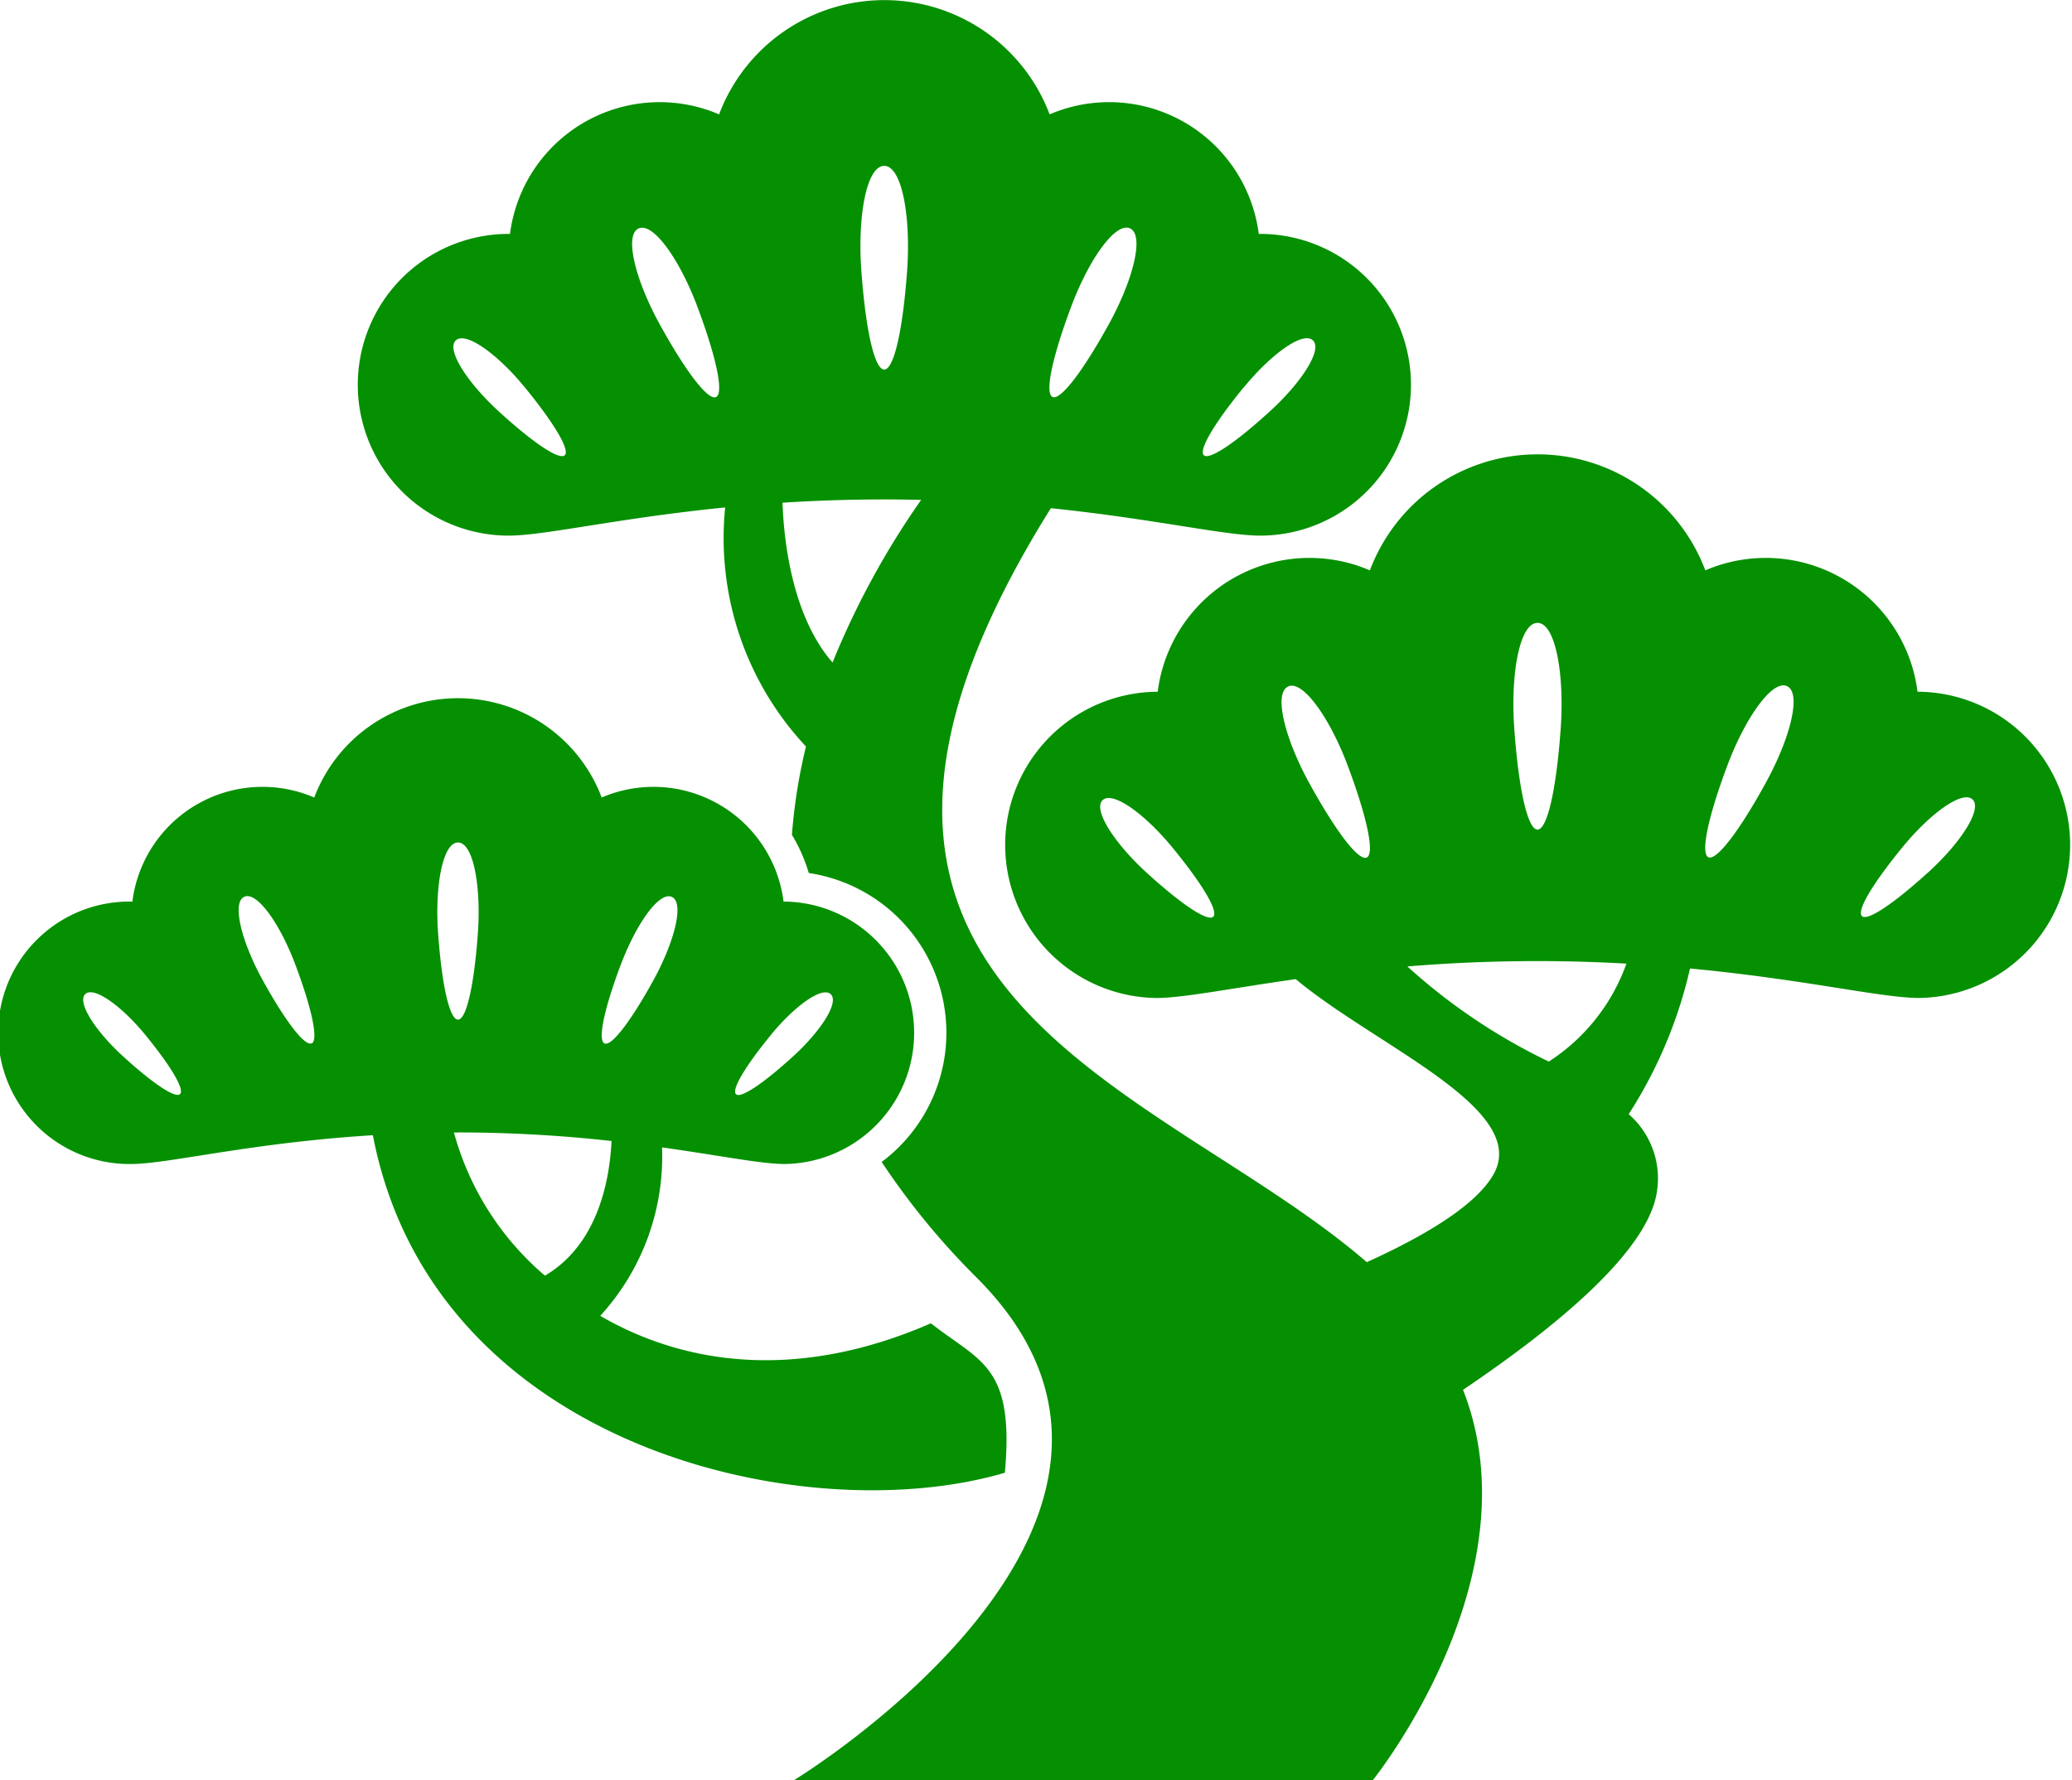 <svg id="flow_03" xmlns="http://www.w3.org/2000/svg" xmlns:xlink="http://www.w3.org/1999/xlink" width="81.459" height="70" viewBox="0 0 81.459 70">
  <defs>
    <clipPath id="clip-path">
      <rect id="長方形_98" data-name="長方形 98" width="81.459" height="70" fill="#059001"/>
    </clipPath>
  </defs>
  <g id="グループ_212" data-name="グループ 212" clip-path="url(#clip-path)">
    <path id="パス_190" data-name="パス 190" d="M149.777,27.2c-.018,0-.035,0-.053,0a6.015,6.015,0,0,0-8.343-4.774,7.046,7.046,0,0,0-13.187,0,6.014,6.014,0,0,0-8.342,4.774c-.018,0-.035,0-.053,0a6.021,6.021,0,0,0,0,12.041c1.045,0,2.894-.374,5.48-.742,3.156,2.645,9.334,5.136,7.735,7.746-.732,1.2-2.7,2.367-4.941,3.383-8.269-7.145-24.387-10.512-12.421-29.646,4.06.421,6.848,1.079,8.225,1.079a5.932,5.932,0,0,0,0-11.864l-.052,0a5.931,5.931,0,0,0-8.222-4.7,6.944,6.944,0,0,0-12.994,0,5.931,5.931,0,0,0-8.221,4.7l-.052,0a5.932,5.932,0,0,0,0,11.864c1.409,0,4.3-.689,8.512-1.108a11.986,11.986,0,0,0,3.176,9.4,21.5,21.5,0,0,0-.552,3.474,6.307,6.307,0,0,1,.662,1.5A6.349,6.349,0,0,1,109,45.689a29.022,29.022,0,0,0,3.734,4.546C122.317,59.818,105.547,70,105.547,70h22.759s6.44-7.983,3.55-15.353c3.729-2.513,7.3-5.483,7.625-7.806a3.35,3.35,0,0,0-1.112-3.032,17.932,17.932,0,0,0,2.411-5.728c4.471.421,7.528,1.159,9,1.159a6.021,6.021,0,0,0,0-12.041M123.244,15.225c1.059-1.293,2.318-2.214,2.709-1.843s-.461,1.675-1.7,2.8c-1.375,1.256-2.377,1.917-2.587,1.717s.394-1.236,1.574-2.677m-6.785-3.176c.687-1.834,1.736-3.328,2.309-3.066s.12,2.032-.824,3.75c-1.053,1.911-1.914,3.02-2.222,2.878s-.029-1.518.737-3.562m-7.354-5.523c.691,0,1.051,1.971.9,4.117-.173,2.389-.525,3.891-.9,3.891s-.725-1.5-.9-3.891c-.155-2.146.206-4.117.9-4.117M96.541,17.9c-.21.2-1.213-.461-2.587-1.717-1.235-1.128-2.086-2.435-1.695-2.8s1.649.55,2.708,1.843c1.18,1.441,1.785,2.478,1.573,2.677m5.948-2.291c-.309.142-1.172-.967-2.223-2.878-.944-1.718-1.395-3.488-.823-3.75s1.622,1.232,2.309,3.066c.766,2.044,1.046,3.421.737,3.562m4.582,10.441c-1.609-1.848-1.919-4.847-1.968-6.286,1.243-.08,2.577-.129,4-.129.495,0,.978.007,1.45.017a32.283,32.283,0,0,0-3.485,6.4m27.717-1.563c.7,0,1.067,2,.91,4.178-.175,2.425-.532,3.949-.91,3.949s-.736-1.524-.912-3.949c-.157-2.177.21-4.178.912-4.178m-9.806,2.5c.579-.268,1.646,1.248,2.343,3.11.778,2.075,1.063,3.473.749,3.616s-1.189-.982-2.256-2.922c-.959-1.742-1.416-3.54-.835-3.8m-2.945,9.051c-.213.2-1.231-.468-2.626-1.741-1.253-1.146-2.117-2.472-1.72-2.845s1.673.556,2.748,1.87c1.2,1.462,1.812,2.514,1.6,2.716m13.206,5.7A23.154,23.154,0,0,1,129.667,38c1.553-.126,3.258-.21,5.121-.21,1.234,0,2.393.039,3.492.1a7.638,7.638,0,0,1-3.037,3.841m8.514-10.947c-1.067,1.94-1.942,3.065-2.254,2.922s-.03-1.541.748-3.616c.7-1.861,1.762-3.378,2.343-3.11s.122,2.062-.836,3.8m6.407,3.5c-1.4,1.274-2.413,1.945-2.626,1.741s.4-1.254,1.6-2.716c1.075-1.314,2.352-2.247,2.748-1.87s-.468,1.7-1.72,2.845" transform="translate(-74.338)" fill="#059001"/>
    <path id="パス_191" data-name="パス 191" d="M39.505,202.989c.387-4.228-.977-4.356-2.907-5.876-5.314,2.316-9.756,1.591-13-.293a9.286,9.286,0,0,0,2.43-6.623c2.282.32,3.91.653,4.823.653a5.16,5.16,0,0,0,0-10.319l-.046,0a5.155,5.155,0,0,0-7.15-4.092,6.04,6.04,0,0,0-11.3,0,5.156,5.156,0,0,0-7.151,4.092l-.045,0a5.16,5.16,0,1,0,0,10.319c1.446,0,4.682-.835,9.5-1.132C17.014,202,31.644,205.308,39.505,202.989M7.079,188.1c-.183.174-1.055-.4-2.25-1.493-1.075-.982-1.814-2.119-1.475-2.439s1.434.477,2.355,1.6c1.026,1.252,1.552,2.154,1.37,2.328m5.173-1.992c-.269.123-1.019-.841-1.933-2.5-.822-1.493-1.214-3.033-.716-3.261s1.41,1.072,2.008,2.667c.667,1.779.91,2.976.641,3.1m18.054-.336c.922-1.126,2.016-1.926,2.355-1.6s-.4,1.457-1.475,2.439c-1.2,1.092-2.068,1.666-2.25,1.493s.342-1.076,1.37-2.328m-5.9-2.764c.6-1.595,1.51-2.895,2.008-2.667s.1,1.768-.716,3.261c-.916,1.664-1.666,2.628-1.934,2.5s-.025-1.32.642-3.1m-6.4-4.8c.6,0,.915,1.715.78,3.581-.15,2.079-.456,3.384-.78,3.384s-.631-1.306-.782-3.384c-.134-1.865.18-3.581.782-3.581m0,11.4a55.09,55.09,0,0,1,6.036.337c-.076,1.571-.547,4.078-2.618,5.295a11.3,11.3,0,0,1-3.578-5.629l.16,0" transform="translate(0 -145.081)" fill="#059001"/>
  </g>
</svg>
